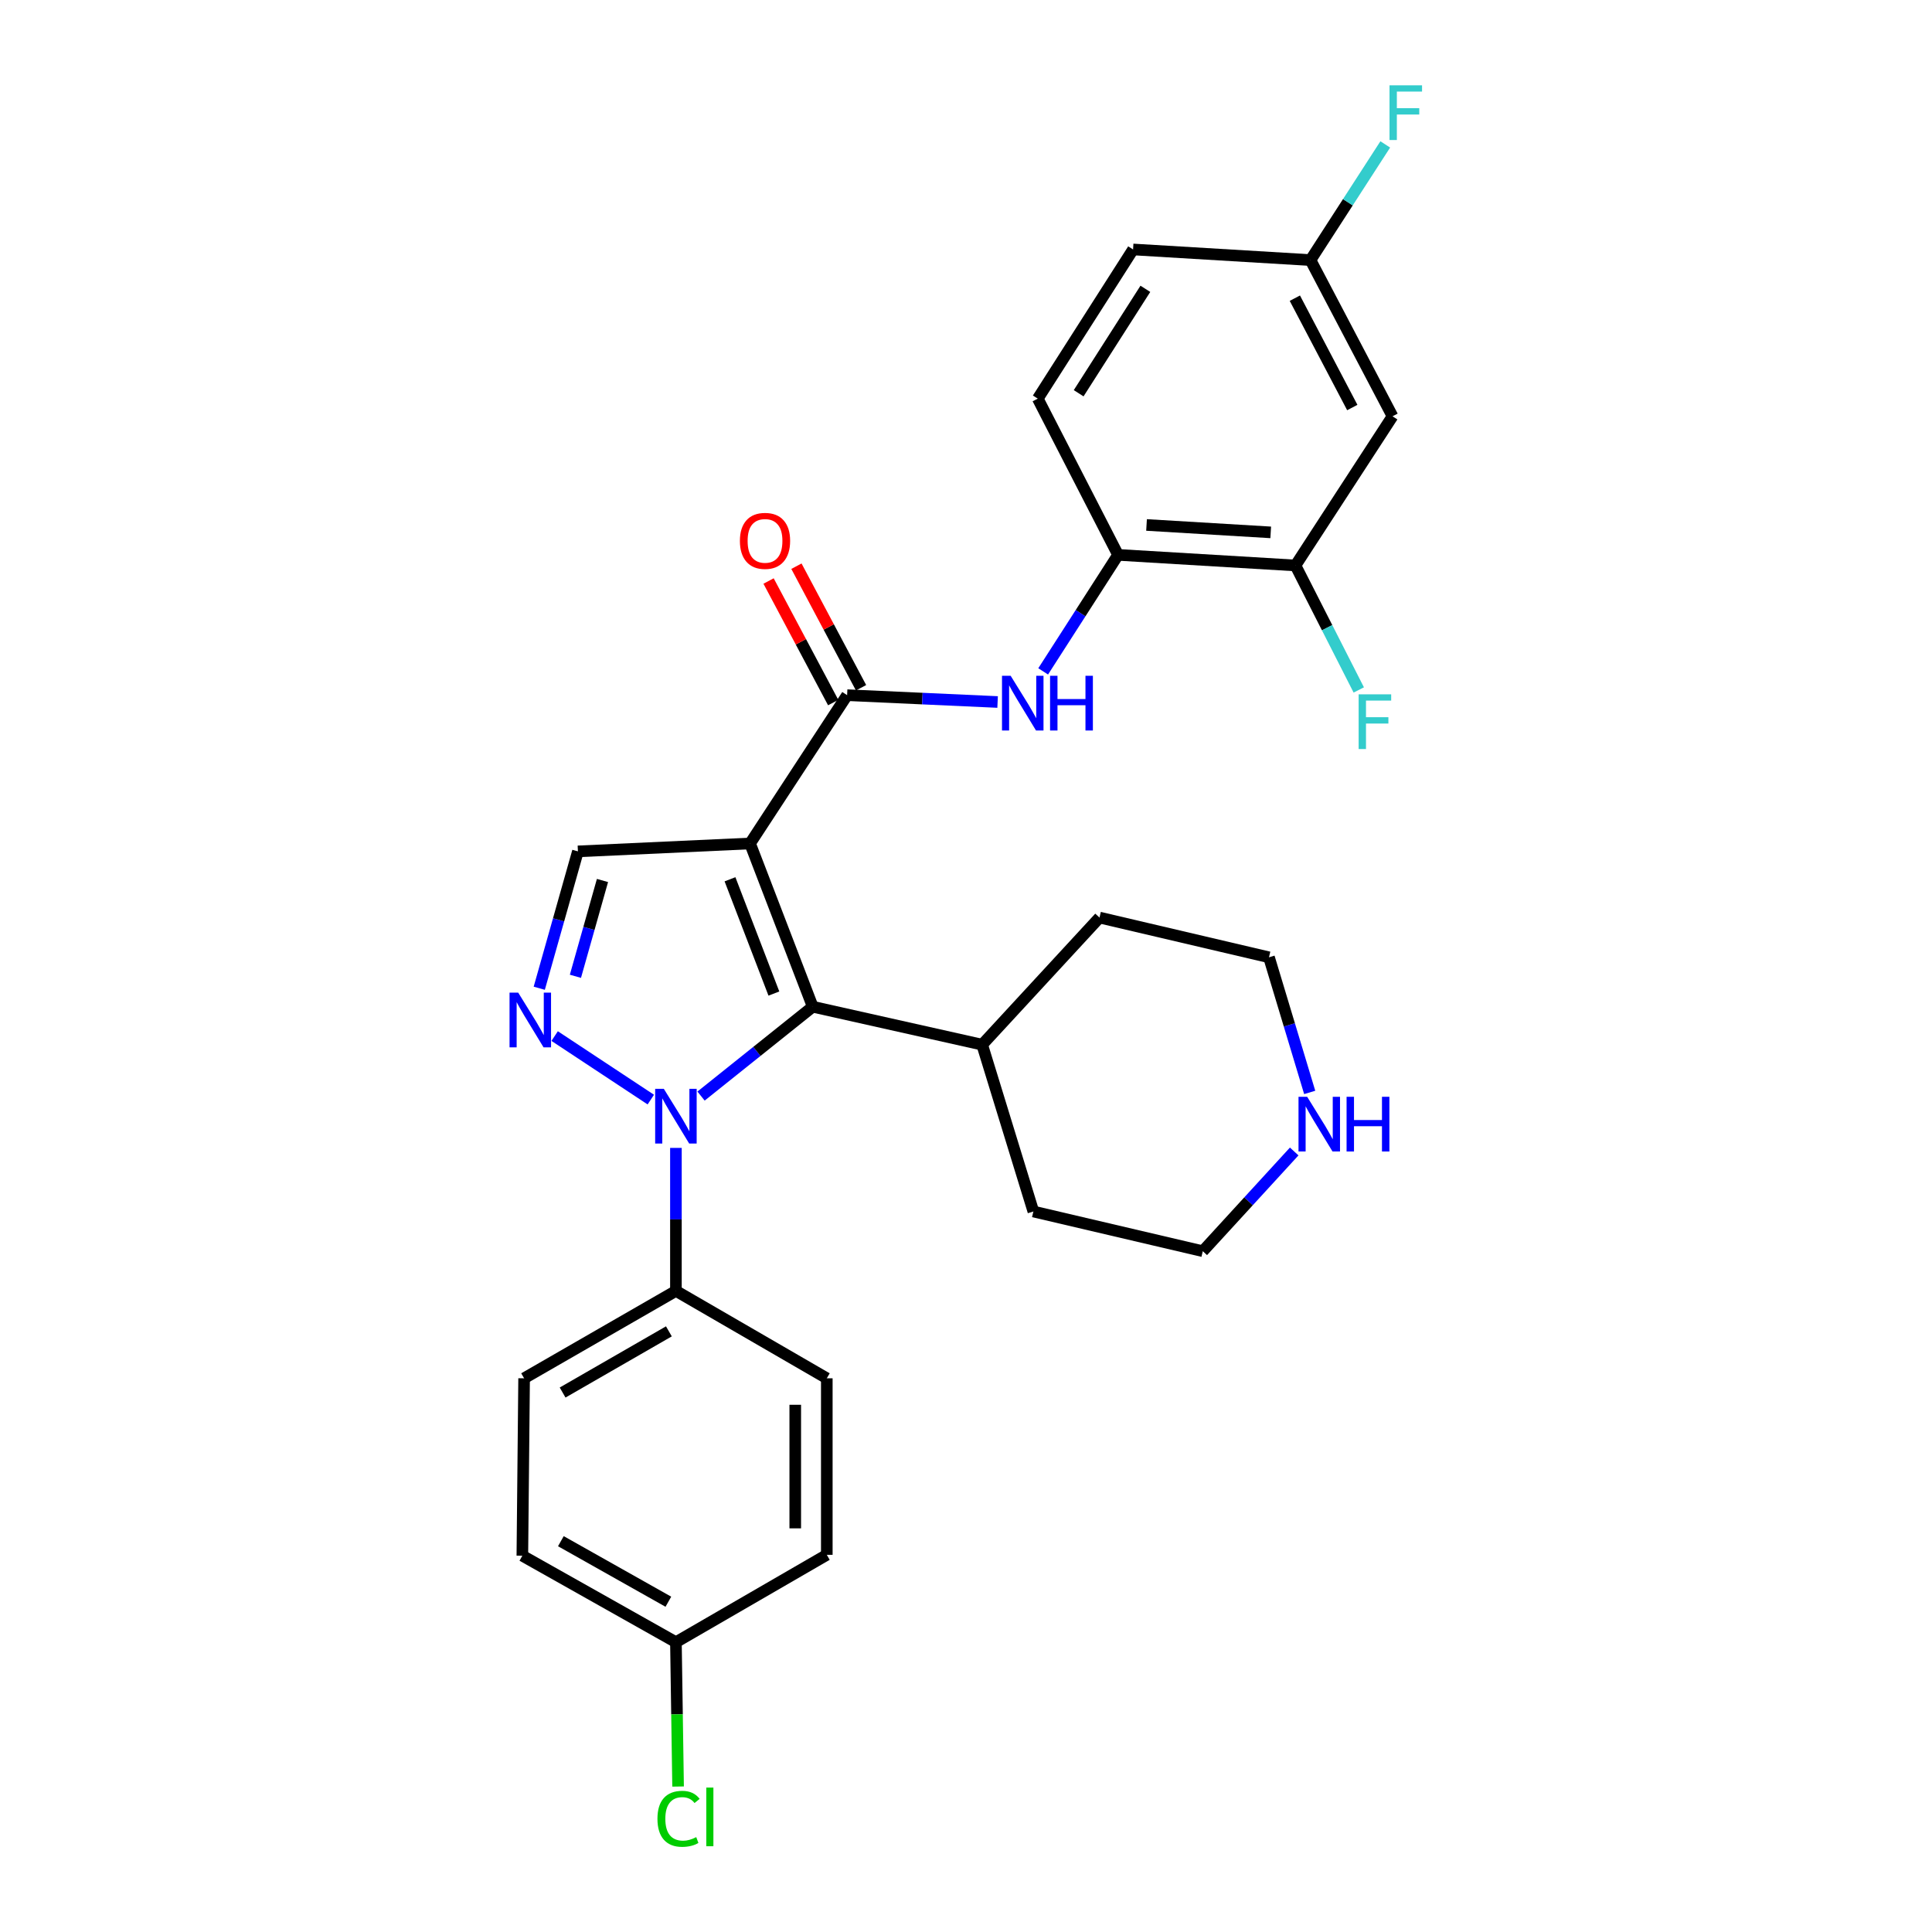 <?xml version='1.0' encoding='iso-8859-1'?>
<svg version='1.1' baseProfile='full'
              xmlns='http://www.w3.org/2000/svg'
                      xmlns:rdkit='http://www.rdkit.org/xml'
                      xmlns:xlink='http://www.w3.org/1999/xlink'
                  xml:space='preserve'
width='1000px' height='1000px' viewBox='0 0 1000 1000'>
<!-- END OF HEADER -->
<rect style='opacity:1.0;fill:#FFFFFF;stroke:none' width='1000' height='1000' x='0' y='0'> </rect>
<path class='bond-1' d='M 388.222,436.582 L 420.675,521.084' style='fill:none;fill-rule:evenodd;stroke:#000000;stroke-width:6px;stroke-linecap:butt;stroke-linejoin:miter;stroke-opacity:1' />
<path class='bond-1' d='M 377.845,455.112 L 400.562,514.264' style='fill:none;fill-rule:evenodd;stroke:#000000;stroke-width:6px;stroke-linecap:butt;stroke-linejoin:miter;stroke-opacity:1' />
<path class='bond-3' d='M 388.222,436.582 L 438.466,359.818' style='fill:none;fill-rule:evenodd;stroke:#000000;stroke-width:6px;stroke-linecap:butt;stroke-linejoin:miter;stroke-opacity:1' />
<path class='bond-4' d='M 388.222,436.582 L 299.129,440.673' style='fill:none;fill-rule:evenodd;stroke:#000000;stroke-width:6px;stroke-linecap:butt;stroke-linejoin:miter;stroke-opacity:1' />
<path class='bond-0' d='M 362.861,567.329 L 391.768,544.207' style='fill:none;fill-rule:evenodd;stroke:#0000FF;stroke-width:6px;stroke-linecap:butt;stroke-linejoin:miter;stroke-opacity:1' />
<path class='bond-0' d='M 391.768,544.207 L 420.675,521.084' style='fill:none;fill-rule:evenodd;stroke:#000000;stroke-width:6px;stroke-linecap:butt;stroke-linejoin:miter;stroke-opacity:1' />
<path class='bond-7' d='M 349.854,594.155 L 349.854,631.162' style='fill:none;fill-rule:evenodd;stroke:#0000FF;stroke-width:6px;stroke-linecap:butt;stroke-linejoin:miter;stroke-opacity:1' />
<path class='bond-7' d='M 349.854,631.162 L 349.854,668.17' style='fill:none;fill-rule:evenodd;stroke:#000000;stroke-width:6px;stroke-linecap:butt;stroke-linejoin:miter;stroke-opacity:1' />
<path class='bond-28' d='M 336.855,569.147 L 287.087,536.272' style='fill:none;fill-rule:evenodd;stroke:#0000FF;stroke-width:6px;stroke-linecap:butt;stroke-linejoin:miter;stroke-opacity:1' />
<path class='bond-11' d='M 420.675,521.084 L 508.362,540.726' style='fill:none;fill-rule:evenodd;stroke:#000000;stroke-width:6px;stroke-linecap:butt;stroke-linejoin:miter;stroke-opacity:1' />
<path class='bond-2' d='M 279.118,511.516 L 289.123,476.095' style='fill:none;fill-rule:evenodd;stroke:#0000FF;stroke-width:6px;stroke-linecap:butt;stroke-linejoin:miter;stroke-opacity:1' />
<path class='bond-2' d='M 289.123,476.095 L 299.129,440.673' style='fill:none;fill-rule:evenodd;stroke:#000000;stroke-width:6px;stroke-linecap:butt;stroke-linejoin:miter;stroke-opacity:1' />
<path class='bond-2' d='M 297.836,505.329 L 304.839,480.534' style='fill:none;fill-rule:evenodd;stroke:#0000FF;stroke-width:6px;stroke-linecap:butt;stroke-linejoin:miter;stroke-opacity:1' />
<path class='bond-2' d='M 304.839,480.534 L 311.843,455.739' style='fill:none;fill-rule:evenodd;stroke:#000000;stroke-width:6px;stroke-linecap:butt;stroke-linejoin:miter;stroke-opacity:1' />
<path class='bond-5' d='M 438.466,359.818 L 477.412,361.587' style='fill:none;fill-rule:evenodd;stroke:#000000;stroke-width:6px;stroke-linecap:butt;stroke-linejoin:miter;stroke-opacity:1' />
<path class='bond-5' d='M 477.412,361.587 L 516.359,363.355' style='fill:none;fill-rule:evenodd;stroke:#0000FF;stroke-width:6px;stroke-linecap:butt;stroke-linejoin:miter;stroke-opacity:1' />
<path class='bond-10' d='M 445.676,355.986 L 428.952,324.523' style='fill:none;fill-rule:evenodd;stroke:#000000;stroke-width:6px;stroke-linecap:butt;stroke-linejoin:miter;stroke-opacity:1' />
<path class='bond-10' d='M 428.952,324.523 L 412.229,293.061' style='fill:none;fill-rule:evenodd;stroke:#FF0000;stroke-width:6px;stroke-linecap:butt;stroke-linejoin:miter;stroke-opacity:1' />
<path class='bond-10' d='M 431.256,363.651 L 414.532,332.188' style='fill:none;fill-rule:evenodd;stroke:#000000;stroke-width:6px;stroke-linecap:butt;stroke-linejoin:miter;stroke-opacity:1' />
<path class='bond-10' d='M 414.532,332.188 L 397.809,300.726' style='fill:none;fill-rule:evenodd;stroke:#FF0000;stroke-width:6px;stroke-linecap:butt;stroke-linejoin:miter;stroke-opacity:1' />
<path class='bond-6' d='M 539.941,347.505 L 559.321,317.353' style='fill:none;fill-rule:evenodd;stroke:#0000FF;stroke-width:6px;stroke-linecap:butt;stroke-linejoin:miter;stroke-opacity:1' />
<path class='bond-6' d='M 559.321,317.353 L 578.702,287.201' style='fill:none;fill-rule:evenodd;stroke:#000000;stroke-width:6px;stroke-linecap:butt;stroke-linejoin:miter;stroke-opacity:1' />
<path class='bond-8' d='M 578.702,287.201 L 670.526,292.681' style='fill:none;fill-rule:evenodd;stroke:#000000;stroke-width:6px;stroke-linecap:butt;stroke-linejoin:miter;stroke-opacity:1' />
<path class='bond-8' d='M 593.448,271.721 L 657.725,275.557' style='fill:none;fill-rule:evenodd;stroke:#000000;stroke-width:6px;stroke-linecap:butt;stroke-linejoin:miter;stroke-opacity:1' />
<path class='bond-13' d='M 578.702,287.201 L 537.149,206.336' style='fill:none;fill-rule:evenodd;stroke:#000000;stroke-width:6px;stroke-linecap:butt;stroke-linejoin:miter;stroke-opacity:1' />
<path class='bond-14' d='M 349.854,668.17 L 271.276,713.406' style='fill:none;fill-rule:evenodd;stroke:#000000;stroke-width:6px;stroke-linecap:butt;stroke-linejoin:miter;stroke-opacity:1' />
<path class='bond-14' d='M 346.215,689.108 L 291.21,720.773' style='fill:none;fill-rule:evenodd;stroke:#000000;stroke-width:6px;stroke-linecap:butt;stroke-linejoin:miter;stroke-opacity:1' />
<path class='bond-15' d='M 349.854,668.17 L 427.951,713.406' style='fill:none;fill-rule:evenodd;stroke:#000000;stroke-width:6px;stroke-linecap:butt;stroke-linejoin:miter;stroke-opacity:1' />
<path class='bond-9' d='M 670.526,292.681 L 720.77,215.472' style='fill:none;fill-rule:evenodd;stroke:#000000;stroke-width:6px;stroke-linecap:butt;stroke-linejoin:miter;stroke-opacity:1' />
<path class='bond-17' d='M 670.526,292.681 L 686.912,324.899' style='fill:none;fill-rule:evenodd;stroke:#000000;stroke-width:6px;stroke-linecap:butt;stroke-linejoin:miter;stroke-opacity:1' />
<path class='bond-17' d='M 686.912,324.899 L 703.297,357.117' style='fill:none;fill-rule:evenodd;stroke:#33CCCC;stroke-width:6px;stroke-linecap:butt;stroke-linejoin:miter;stroke-opacity:1' />
<path class='bond-31' d='M 720.77,215.472 L 678.301,134.617' style='fill:none;fill-rule:evenodd;stroke:#000000;stroke-width:6px;stroke-linecap:butt;stroke-linejoin:miter;stroke-opacity:1' />
<path class='bond-31' d='M 699.942,210.938 L 670.214,154.339' style='fill:none;fill-rule:evenodd;stroke:#000000;stroke-width:6px;stroke-linecap:butt;stroke-linejoin:miter;stroke-opacity:1' />
<path class='bond-26' d='M 508.362,540.726 L 534.872,627.071' style='fill:none;fill-rule:evenodd;stroke:#000000;stroke-width:6px;stroke-linecap:butt;stroke-linejoin:miter;stroke-opacity:1' />
<path class='bond-27' d='M 508.362,540.726 L 569.103,474.932' style='fill:none;fill-rule:evenodd;stroke:#000000;stroke-width:6px;stroke-linecap:butt;stroke-linejoin:miter;stroke-opacity:1' />
<path class='bond-12' d='M 677.9,565.438 L 667.363,530.469' style='fill:none;fill-rule:evenodd;stroke:#0000FF;stroke-width:6px;stroke-linecap:butt;stroke-linejoin:miter;stroke-opacity:1' />
<path class='bond-12' d='M 667.363,530.469 L 656.826,495.499' style='fill:none;fill-rule:evenodd;stroke:#000000;stroke-width:6px;stroke-linecap:butt;stroke-linejoin:miter;stroke-opacity:1' />
<path class='bond-29' d='M 669.876,596.002 L 646.217,621.811' style='fill:none;fill-rule:evenodd;stroke:#0000FF;stroke-width:6px;stroke-linecap:butt;stroke-linejoin:miter;stroke-opacity:1' />
<path class='bond-29' d='M 646.217,621.811 L 622.559,647.62' style='fill:none;fill-rule:evenodd;stroke:#000000;stroke-width:6px;stroke-linecap:butt;stroke-linejoin:miter;stroke-opacity:1' />
<path class='bond-19' d='M 537.149,206.336 L 586.477,129.119' style='fill:none;fill-rule:evenodd;stroke:#000000;stroke-width:6px;stroke-linecap:butt;stroke-linejoin:miter;stroke-opacity:1' />
<path class='bond-19' d='M 558.311,203.545 L 592.84,149.493' style='fill:none;fill-rule:evenodd;stroke:#000000;stroke-width:6px;stroke-linecap:butt;stroke-linejoin:miter;stroke-opacity:1' />
<path class='bond-21' d='M 271.276,713.406 L 270.368,805.23' style='fill:none;fill-rule:evenodd;stroke:#000000;stroke-width:6px;stroke-linecap:butt;stroke-linejoin:miter;stroke-opacity:1' />
<path class='bond-20' d='M 427.951,713.406 L 427.951,804.776' style='fill:none;fill-rule:evenodd;stroke:#000000;stroke-width:6px;stroke-linecap:butt;stroke-linejoin:miter;stroke-opacity:1' />
<path class='bond-20' d='M 411.62,727.111 L 411.62,791.071' style='fill:none;fill-rule:evenodd;stroke:#000000;stroke-width:6px;stroke-linecap:butt;stroke-linejoin:miter;stroke-opacity:1' />
<path class='bond-16' d='M 678.301,134.617 L 586.477,129.119' style='fill:none;fill-rule:evenodd;stroke:#000000;stroke-width:6px;stroke-linecap:butt;stroke-linejoin:miter;stroke-opacity:1' />
<path class='bond-22' d='M 678.301,134.617 L 697.654,104.682' style='fill:none;fill-rule:evenodd;stroke:#000000;stroke-width:6px;stroke-linecap:butt;stroke-linejoin:miter;stroke-opacity:1' />
<path class='bond-22' d='M 697.654,104.682 L 717.006,74.748' style='fill:none;fill-rule:evenodd;stroke:#33CCCC;stroke-width:6px;stroke-linecap:butt;stroke-linejoin:miter;stroke-opacity:1' />
<path class='bond-18' d='M 349.854,849.994 L 427.951,804.776' style='fill:none;fill-rule:evenodd;stroke:#000000;stroke-width:6px;stroke-linecap:butt;stroke-linejoin:miter;stroke-opacity:1' />
<path class='bond-23' d='M 349.854,849.994 L 350.416,887.352' style='fill:none;fill-rule:evenodd;stroke:#000000;stroke-width:6px;stroke-linecap:butt;stroke-linejoin:miter;stroke-opacity:1' />
<path class='bond-23' d='M 350.416,887.352 L 350.978,924.709' style='fill:none;fill-rule:evenodd;stroke:#00CC00;stroke-width:6px;stroke-linecap:butt;stroke-linejoin:miter;stroke-opacity:1' />
<path class='bond-30' d='M 349.854,849.994 L 270.368,805.23' style='fill:none;fill-rule:evenodd;stroke:#000000;stroke-width:6px;stroke-linecap:butt;stroke-linejoin:miter;stroke-opacity:1' />
<path class='bond-30' d='M 345.945,829.05 L 290.305,797.715' style='fill:none;fill-rule:evenodd;stroke:#000000;stroke-width:6px;stroke-linecap:butt;stroke-linejoin:miter;stroke-opacity:1' />
<path class='bond-24' d='M 622.559,647.62 L 534.872,627.071' style='fill:none;fill-rule:evenodd;stroke:#000000;stroke-width:6px;stroke-linecap:butt;stroke-linejoin:miter;stroke-opacity:1' />
<path class='bond-25' d='M 656.826,495.499 L 569.103,474.932' style='fill:none;fill-rule:evenodd;stroke:#000000;stroke-width:6px;stroke-linecap:butt;stroke-linejoin:miter;stroke-opacity:1' />
<path  class='atom-1' d='M 343.594 563.574
L 352.874 578.574
Q 353.794 580.054, 355.274 582.734
Q 356.754 585.414, 356.834 585.574
L 356.834 563.574
L 360.594 563.574
L 360.594 591.894
L 356.714 591.894
L 346.754 575.494
Q 345.594 573.574, 344.354 571.374
Q 343.154 569.174, 342.794 568.494
L 342.794 591.894
L 339.114 591.894
L 339.114 563.574
L 343.594 563.574
' fill='#0000FF'/>
<path  class='atom-3' d='M 268.218 513.783
L 277.498 528.783
Q 278.418 530.263, 279.898 532.943
Q 281.378 535.623, 281.458 535.783
L 281.458 513.783
L 285.218 513.783
L 285.218 542.103
L 281.338 542.103
L 271.378 525.703
Q 270.218 523.783, 268.978 521.583
Q 267.778 519.383, 267.418 518.703
L 267.418 542.103
L 263.738 542.103
L 263.738 513.783
L 268.218 513.783
' fill='#0000FF'/>
<path  class='atom-6' d='M 523.114 349.786
L 532.394 364.786
Q 533.314 366.266, 534.794 368.946
Q 536.274 371.626, 536.354 371.786
L 536.354 349.786
L 540.114 349.786
L 540.114 378.106
L 536.234 378.106
L 526.274 361.706
Q 525.114 359.786, 523.874 357.586
Q 522.674 355.386, 522.314 354.706
L 522.314 378.106
L 518.634 378.106
L 518.634 349.786
L 523.114 349.786
' fill='#0000FF'/>
<path  class='atom-6' d='M 543.514 349.786
L 547.354 349.786
L 547.354 361.826
L 561.834 361.826
L 561.834 349.786
L 565.674 349.786
L 565.674 378.106
L 561.834 378.106
L 561.834 365.026
L 547.354 365.026
L 547.354 378.106
L 543.514 378.106
L 543.514 349.786
' fill='#0000FF'/>
<path  class='atom-11' d='M 382.97 279.95
Q 382.97 273.15, 386.33 269.35
Q 389.69 265.55, 395.97 265.55
Q 402.25 265.55, 405.61 269.35
Q 408.97 273.15, 408.97 279.95
Q 408.97 286.83, 405.57 290.75
Q 402.17 294.63, 395.97 294.63
Q 389.73 294.63, 386.33 290.75
Q 382.97 286.87, 382.97 279.95
M 395.97 291.43
Q 400.29 291.43, 402.61 288.55
Q 404.97 285.63, 404.97 279.95
Q 404.97 274.39, 402.61 271.59
Q 400.29 268.75, 395.97 268.75
Q 391.65 268.75, 389.29 271.55
Q 386.97 274.35, 386.97 279.95
Q 386.97 285.67, 389.29 288.55
Q 391.65 291.43, 395.97 291.43
' fill='#FF0000'/>
<path  class='atom-13' d='M 676.587 567.693
L 685.867 582.693
Q 686.787 584.173, 688.267 586.853
Q 689.747 589.533, 689.827 589.693
L 689.827 567.693
L 693.587 567.693
L 693.587 596.013
L 689.707 596.013
L 679.747 579.613
Q 678.587 577.693, 677.347 575.493
Q 676.147 573.293, 675.787 572.613
L 675.787 596.013
L 672.107 596.013
L 672.107 567.693
L 676.587 567.693
' fill='#0000FF'/>
<path  class='atom-13' d='M 696.987 567.693
L 700.827 567.693
L 700.827 579.733
L 715.307 579.733
L 715.307 567.693
L 719.147 567.693
L 719.147 596.013
L 715.307 596.013
L 715.307 582.933
L 700.827 582.933
L 700.827 596.013
L 696.987 596.013
L 696.987 567.693
' fill='#0000FF'/>
<path  class='atom-18' d='M 703.232 359.385
L 720.072 359.385
L 720.072 362.625
L 707.032 362.625
L 707.032 371.225
L 718.632 371.225
L 718.632 374.505
L 707.032 374.505
L 707.032 387.705
L 703.232 387.705
L 703.232 359.385
' fill='#33CCCC'/>
<path  class='atom-23' d='M 719.209 44.156
L 736.049 44.156
L 736.049 47.396
L 723.009 47.396
L 723.009 55.996
L 734.609 55.996
L 734.609 59.276
L 723.009 59.276
L 723.009 72.476
L 719.209 72.476
L 719.209 44.156
' fill='#33CCCC'/>
<path  class='atom-24' d='M 340.295 941.41
Q 340.295 934.37, 343.575 930.69
Q 346.895 926.97, 353.175 926.97
Q 359.015 926.97, 362.135 931.09
L 359.495 933.25
Q 357.215 930.25, 353.175 930.25
Q 348.895 930.25, 346.615 933.13
Q 344.375 935.97, 344.375 941.41
Q 344.375 947.01, 346.695 949.89
Q 349.055 952.77, 353.615 952.77
Q 356.735 952.77, 360.375 950.89
L 361.495 953.89
Q 360.015 954.85, 357.775 955.41
Q 355.535 955.97, 353.055 955.97
Q 346.895 955.97, 343.575 952.21
Q 340.295 948.45, 340.295 941.41
' fill='#00CC00'/>
<path  class='atom-24' d='M 365.575 925.25
L 369.255 925.25
L 369.255 955.61
L 365.575 955.61
L 365.575 925.25
' fill='#00CC00'/>
</svg>
